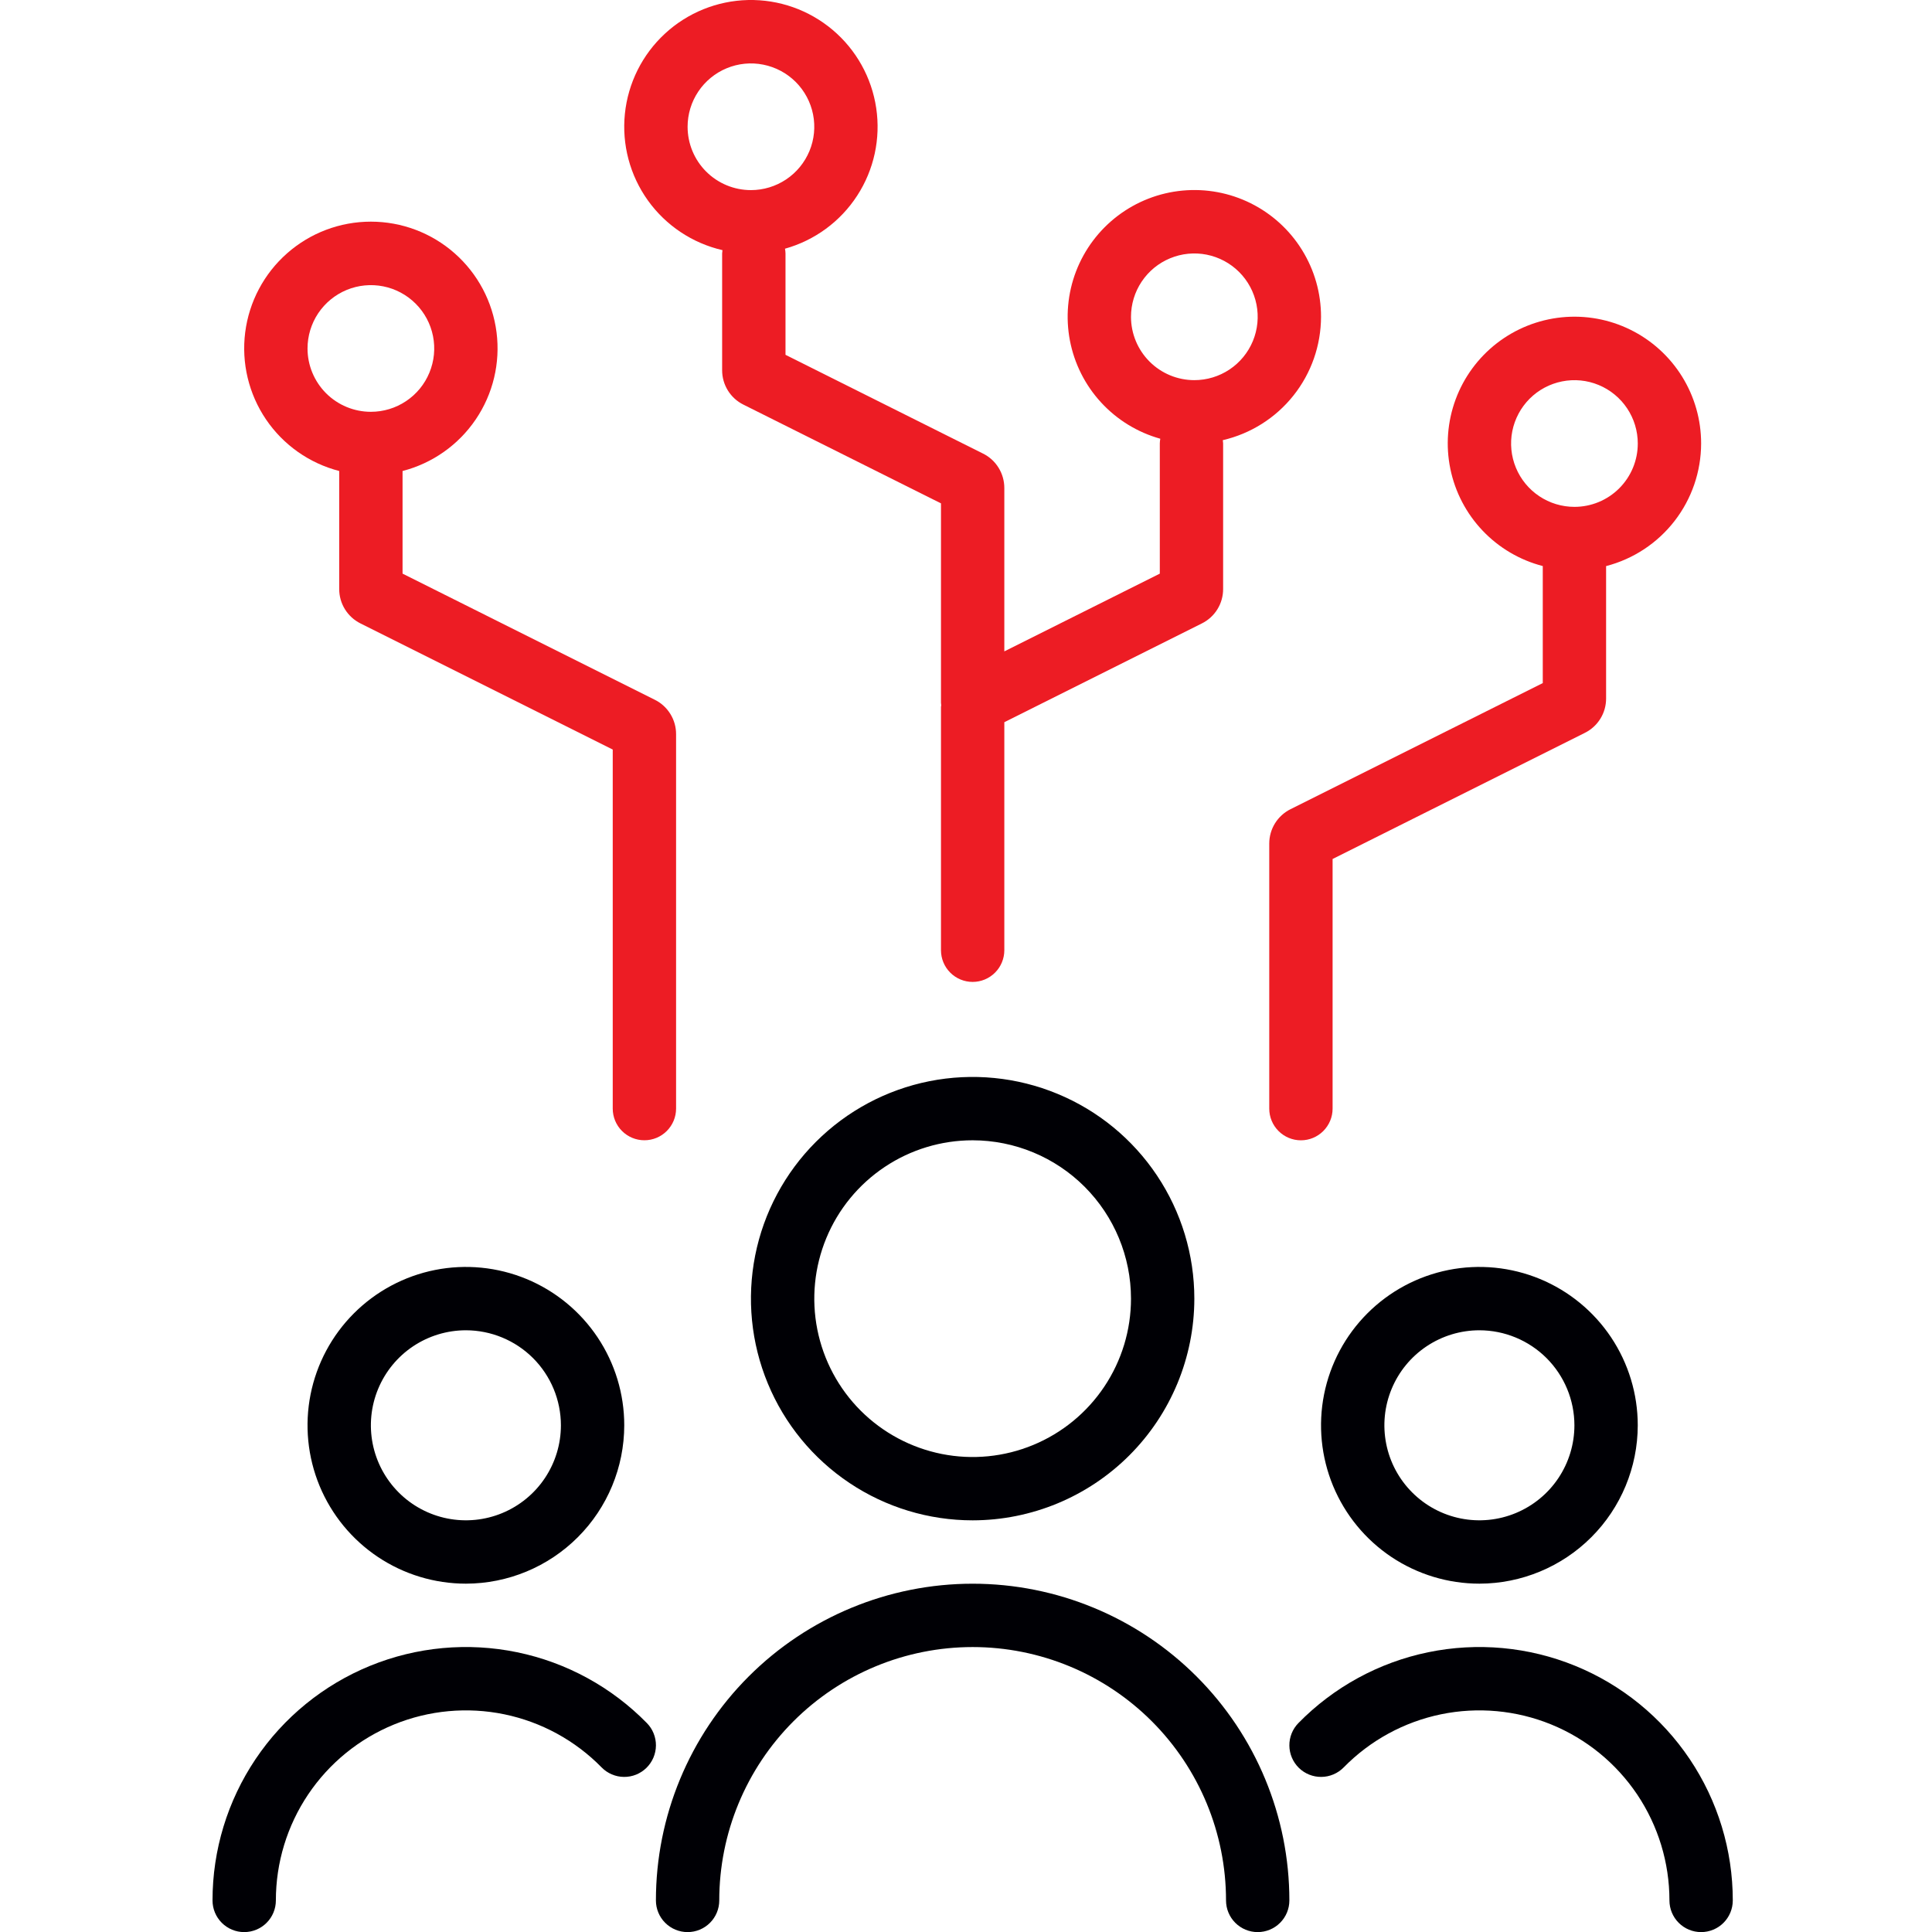 <svg width="80" height="80" viewBox="0 0 80 80" fill="none" xmlns="http://www.w3.org/2000/svg">
<g clip-path="url(#clip0_703_15978)">
<path d="M27.114 28.976L16.669 23.753V19.503C17.905 19.184 18.982 18.425 19.699 17.368C20.416 16.311 20.722 15.029 20.561 13.763C20.4 12.496 19.783 11.332 18.825 10.488C17.867 9.643 16.634 9.178 15.357 9.178C14.08 9.178 12.847 9.643 11.889 10.488C10.931 11.332 10.314 12.496 10.153 13.763C9.992 15.029 10.299 16.311 11.015 17.368C11.732 18.425 12.809 19.184 14.046 19.503V24.389C14.045 24.685 14.127 24.976 14.283 25.228C14.439 25.48 14.662 25.683 14.927 25.815L25.372 31.037V45.905C25.372 46.253 25.51 46.586 25.756 46.832C26.002 47.078 26.335 47.216 26.683 47.216C27.031 47.216 27.364 47.078 27.61 46.832C27.856 46.586 27.995 46.253 27.995 45.905V30.401C27.996 30.105 27.914 29.815 27.758 29.563C27.602 29.311 27.379 29.107 27.114 28.976V28.976ZM12.734 14.43C12.734 13.911 12.888 13.404 13.176 12.972C13.465 12.541 13.874 12.205 14.354 12.006C14.833 11.808 15.36 11.756 15.869 11.857C16.378 11.958 16.845 12.208 17.212 12.575C17.579 12.942 17.829 13.409 17.93 13.918C18.031 14.427 17.979 14.954 17.78 15.433C17.582 15.913 17.246 16.322 16.814 16.61C16.383 16.899 15.876 17.052 15.357 17.052C14.662 17.052 13.994 16.776 13.502 16.284C13.011 15.792 12.734 15.125 12.734 14.43Z" fill="#ED1C24"/>
<path d="M54.701 13.118C54.702 12.141 54.43 11.183 53.915 10.353C53.401 9.522 52.665 8.852 51.79 8.417C50.915 7.982 49.936 7.8 48.964 7.892C47.991 7.983 47.063 8.345 46.285 8.935C45.507 9.525 44.909 10.321 44.558 11.233C44.208 12.145 44.119 13.137 44.302 14.097C44.485 15.056 44.932 15.946 45.594 16.665C46.255 17.384 47.104 17.904 48.045 18.167C48.033 18.232 48.026 18.298 48.025 18.364V23.753L41.587 26.972V20.209C41.587 19.912 41.505 19.621 41.349 19.369C41.194 19.117 40.971 18.913 40.705 18.782L32.526 14.692V10.495C32.524 10.429 32.517 10.363 32.505 10.298C33.736 9.954 34.8 9.173 35.495 8.1C36.191 7.028 36.471 5.738 36.282 4.474C36.094 3.209 35.451 2.057 34.473 1.234C33.495 0.41 32.251 -0.028 30.973 0.001C29.695 0.031 28.471 0.526 27.533 1.394C26.594 2.261 26.005 3.442 25.875 4.714C25.745 5.985 26.084 7.261 26.828 8.3C27.573 9.339 28.671 10.071 29.916 10.358C29.909 10.404 29.904 10.45 29.902 10.496V15.329C29.901 15.625 29.983 15.916 30.139 16.168C30.295 16.42 30.518 16.624 30.784 16.755L38.964 20.843V29.094C38.964 29.128 38.971 29.159 38.974 29.195C38.977 29.231 38.964 29.244 38.964 29.27V39.347C38.964 39.695 39.102 40.029 39.348 40.275C39.594 40.521 39.927 40.659 40.275 40.659C40.623 40.659 40.956 40.521 41.202 40.275C41.448 40.029 41.587 39.695 41.587 39.347V29.905L49.766 25.815C50.032 25.683 50.255 25.48 50.411 25.227C50.566 24.975 50.648 24.685 50.647 24.388V18.364C50.645 18.318 50.641 18.271 50.634 18.226C51.788 17.958 52.819 17.308 53.557 16.381C54.296 15.453 54.699 14.303 54.701 13.118ZM28.472 5.249C28.472 4.73 28.625 4.223 28.914 3.792C29.202 3.361 29.612 3.024 30.091 2.826C30.57 2.627 31.098 2.575 31.606 2.677C32.115 2.778 32.583 3.028 32.949 3.394C33.316 3.761 33.566 4.229 33.667 4.737C33.768 5.246 33.717 5.774 33.518 6.253C33.319 6.732 32.983 7.142 32.552 7.43C32.12 7.718 31.613 7.872 31.095 7.872C30.399 7.872 29.732 7.596 29.24 7.104C28.748 6.612 28.472 5.945 28.472 5.249ZM46.832 13.118C46.832 12.599 46.986 12.092 47.274 11.661C47.563 11.229 47.972 10.893 48.452 10.695C48.931 10.496 49.458 10.444 49.967 10.545C50.476 10.647 50.943 10.896 51.31 11.263C51.677 11.63 51.927 12.098 52.028 12.606C52.129 13.115 52.077 13.643 51.879 14.122C51.68 14.601 51.344 15.011 50.913 15.299C50.481 15.587 49.974 15.741 49.455 15.741C48.76 15.741 48.093 15.465 47.601 14.973C47.109 14.481 46.832 13.814 46.832 13.118Z" fill="#ED1C24"/>
<path d="M70.44 18.365C70.441 17.384 70.167 16.422 69.648 15.588C69.13 14.755 68.388 14.084 67.507 13.651C66.627 13.218 65.642 13.041 64.666 13.14C63.689 13.239 62.76 13.61 61.984 14.21C61.208 14.811 60.615 15.617 60.275 16.537C59.934 17.458 59.858 18.455 60.056 19.416C60.254 20.378 60.717 21.264 61.394 21.975C62.07 22.686 62.932 23.193 63.883 23.439V28.285L53.437 33.507C53.172 33.639 52.949 33.843 52.793 34.095C52.638 34.347 52.556 34.637 52.557 34.934V45.906C52.557 46.254 52.695 46.587 52.941 46.833C53.187 47.079 53.52 47.218 53.868 47.218C54.216 47.218 54.55 47.079 54.795 46.833C55.041 46.587 55.18 46.254 55.18 45.906V35.569L65.627 30.345C65.892 30.213 66.114 30.01 66.269 29.759C66.424 29.508 66.506 29.218 66.505 28.922V23.441C67.63 23.149 68.627 22.493 69.339 21.574C70.051 20.656 70.438 19.527 70.44 18.365ZM65.194 20.988C64.675 20.988 64.168 20.834 63.737 20.546C63.306 20.258 62.969 19.848 62.771 19.369C62.572 18.89 62.52 18.362 62.621 17.853C62.723 17.345 62.972 16.877 63.339 16.51C63.706 16.143 64.174 15.894 64.682 15.793C65.191 15.691 65.719 15.743 66.198 15.942C66.677 16.14 67.087 16.477 67.375 16.908C67.663 17.339 67.817 17.846 67.817 18.365C67.817 19.061 67.541 19.728 67.049 20.22C66.557 20.712 65.89 20.988 65.194 20.988Z" fill="#ED1C24"/>
<path d="M40.275 62.954C38.459 62.954 36.684 62.416 35.175 61.407C33.665 60.398 32.488 58.965 31.794 57.287C31.099 55.61 30.917 53.764 31.271 51.983C31.625 50.202 32.5 48.566 33.784 47.283C35.068 45.999 36.703 45.124 38.484 44.77C40.265 44.416 42.111 44.598 43.788 45.293C45.466 45.987 46.9 47.164 47.908 48.674C48.917 50.184 49.455 51.958 49.455 53.774C49.453 56.208 48.485 58.542 46.764 60.263C45.043 61.984 42.709 62.952 40.275 62.954V62.954ZM40.275 47.217C38.978 47.217 37.71 47.601 36.632 48.322C35.554 49.042 34.713 50.066 34.217 51.265C33.721 52.463 33.591 53.781 33.844 55.053C34.097 56.325 34.721 57.494 35.638 58.411C36.555 59.328 37.724 59.952 38.996 60.206C40.268 60.459 41.586 60.329 42.785 59.832C43.983 59.336 45.007 58.495 45.727 57.417C46.448 56.339 46.832 55.071 46.832 53.774C46.831 52.035 46.139 50.369 44.91 49.139C43.68 47.91 42.014 47.219 40.275 47.217" fill="#000005"/>
<path d="M61.259 65.576C59.962 65.576 58.694 65.191 57.615 64.471C56.537 63.75 55.697 62.726 55.2 61.528C54.704 60.33 54.574 59.011 54.827 57.739C55.08 56.467 55.705 55.299 56.622 54.382C57.539 53.465 58.707 52.84 59.979 52.587C61.251 52.334 62.57 52.464 63.768 52.96C64.966 53.456 65.99 54.297 66.711 55.375C67.431 56.454 67.816 57.721 67.816 59.018C67.814 60.757 67.123 62.424 65.893 63.653C64.664 64.882 62.997 65.574 61.259 65.576V65.576ZM61.259 55.084C60.48 55.084 59.72 55.315 59.073 55.747C58.426 56.179 57.921 56.794 57.624 57.513C57.326 58.232 57.248 59.023 57.4 59.786C57.551 60.549 57.926 61.25 58.477 61.8C59.027 62.351 59.728 62.725 60.491 62.877C61.254 63.029 62.045 62.951 62.764 62.653C63.483 62.355 64.098 61.851 64.53 61.204C64.962 60.557 65.193 59.797 65.193 59.018C65.192 57.975 64.777 56.975 64.04 56.237C63.302 55.5 62.302 55.085 61.259 55.084" fill="#000005"/>
<path d="M19.292 65.576C17.995 65.576 16.727 65.191 15.649 64.471C14.57 63.75 13.73 62.726 13.233 61.528C12.737 60.33 12.607 59.011 12.86 57.739C13.113 56.467 13.738 55.299 14.655 54.382C15.572 53.465 16.741 52.84 18.012 52.587C19.285 52.334 20.603 52.464 21.801 52.96C22.999 53.456 24.023 54.297 24.744 55.375C25.465 56.454 25.849 57.721 25.849 59.018C25.847 60.757 25.156 62.424 23.926 63.653C22.697 64.882 21.03 65.574 19.292 65.576V65.576ZM19.292 55.084C18.514 55.084 17.753 55.315 17.106 55.747C16.459 56.179 15.955 56.794 15.657 57.513C15.359 58.232 15.281 59.023 15.433 59.786C15.585 60.549 15.96 61.25 16.51 61.8C17.06 62.351 17.761 62.725 18.524 62.877C19.287 63.029 20.078 62.951 20.797 62.653C21.516 62.355 22.131 61.851 22.563 61.204C22.995 60.557 23.226 59.797 23.226 59.018C23.225 57.975 22.81 56.975 22.073 56.237C21.335 55.5 20.335 55.085 19.292 55.084" fill="#000005"/>
<path d="M52.078 80.004C51.73 80.004 51.397 79.866 51.151 79.62C50.905 79.374 50.767 79.041 50.767 78.693C50.767 75.91 49.661 73.242 47.694 71.274C45.726 69.306 43.057 68.201 40.275 68.201C37.492 68.201 34.824 69.306 32.856 71.274C30.889 73.242 29.783 75.91 29.783 78.693C29.783 79.041 29.645 79.374 29.399 79.62C29.153 79.866 28.82 80.004 28.472 80.004C28.124 80.004 27.79 79.866 27.544 79.62C27.298 79.374 27.16 79.041 27.16 78.693C27.16 75.215 28.542 71.879 31.001 69.419C33.461 66.96 36.797 65.578 40.275 65.578C43.753 65.578 47.089 66.96 49.548 69.419C52.008 71.879 53.39 75.215 53.39 78.693C53.39 79.041 53.252 79.374 53.005 79.62C52.76 79.866 52.426 80.004 52.078 80.004Z" fill="#000005"/>
<path d="M70.439 80.004C70.091 80.004 69.758 79.866 69.512 79.62C69.266 79.374 69.128 79.041 69.128 78.693C69.128 77.13 68.662 75.602 67.791 74.304C66.919 73.007 65.681 71.998 64.234 71.407C62.786 70.816 61.196 70.67 59.665 70.986C58.134 71.303 56.733 72.068 55.639 73.185C55.395 73.433 55.063 73.575 54.715 73.578C54.367 73.582 54.032 73.447 53.783 73.204C53.535 72.96 53.393 72.628 53.39 72.28C53.386 71.932 53.521 71.597 53.764 71.349C55.223 69.86 57.092 68.839 59.133 68.417C61.175 67.995 63.295 68.19 65.225 68.978C67.155 69.766 68.806 71.111 69.968 72.841C71.13 74.571 71.751 76.609 71.751 78.693C71.751 79.041 71.612 79.374 71.367 79.62C71.121 79.866 70.787 80.004 70.439 80.004Z" fill="#000005"/>
<path d="M10.111 80.004C9.763 80.004 9.43 79.866 9.184 79.62C8.938 79.374 8.8 79.041 8.8 78.693C8.799 76.609 9.42 74.571 10.582 72.841C11.744 71.111 13.396 69.766 15.325 68.978C17.255 68.19 19.376 67.995 21.417 68.417C23.458 68.839 25.327 69.86 26.786 71.349C26.907 71.472 27.002 71.617 27.066 71.777C27.13 71.937 27.163 72.108 27.161 72.28C27.159 72.452 27.123 72.623 27.056 72.781C26.988 72.939 26.89 73.083 26.767 73.204C26.644 73.324 26.498 73.419 26.338 73.484C26.179 73.548 26.008 73.58 25.835 73.578C25.663 73.577 25.493 73.541 25.335 73.473C25.176 73.406 25.032 73.308 24.912 73.185C23.818 72.068 22.416 71.303 20.885 70.986C19.355 70.67 17.764 70.816 16.317 71.407C14.87 71.998 13.631 73.007 12.76 74.304C11.888 75.602 11.423 77.13 11.423 78.693C11.423 79.041 11.285 79.374 11.039 79.62C10.793 79.866 10.459 80.004 10.111 80.004" fill="#000005"/>
</g>
<defs>
<clipPath id="clip0_703_15978">
<rect width="80" height="80" fill="white"/>
</clipPath>
</defs>
</svg>
